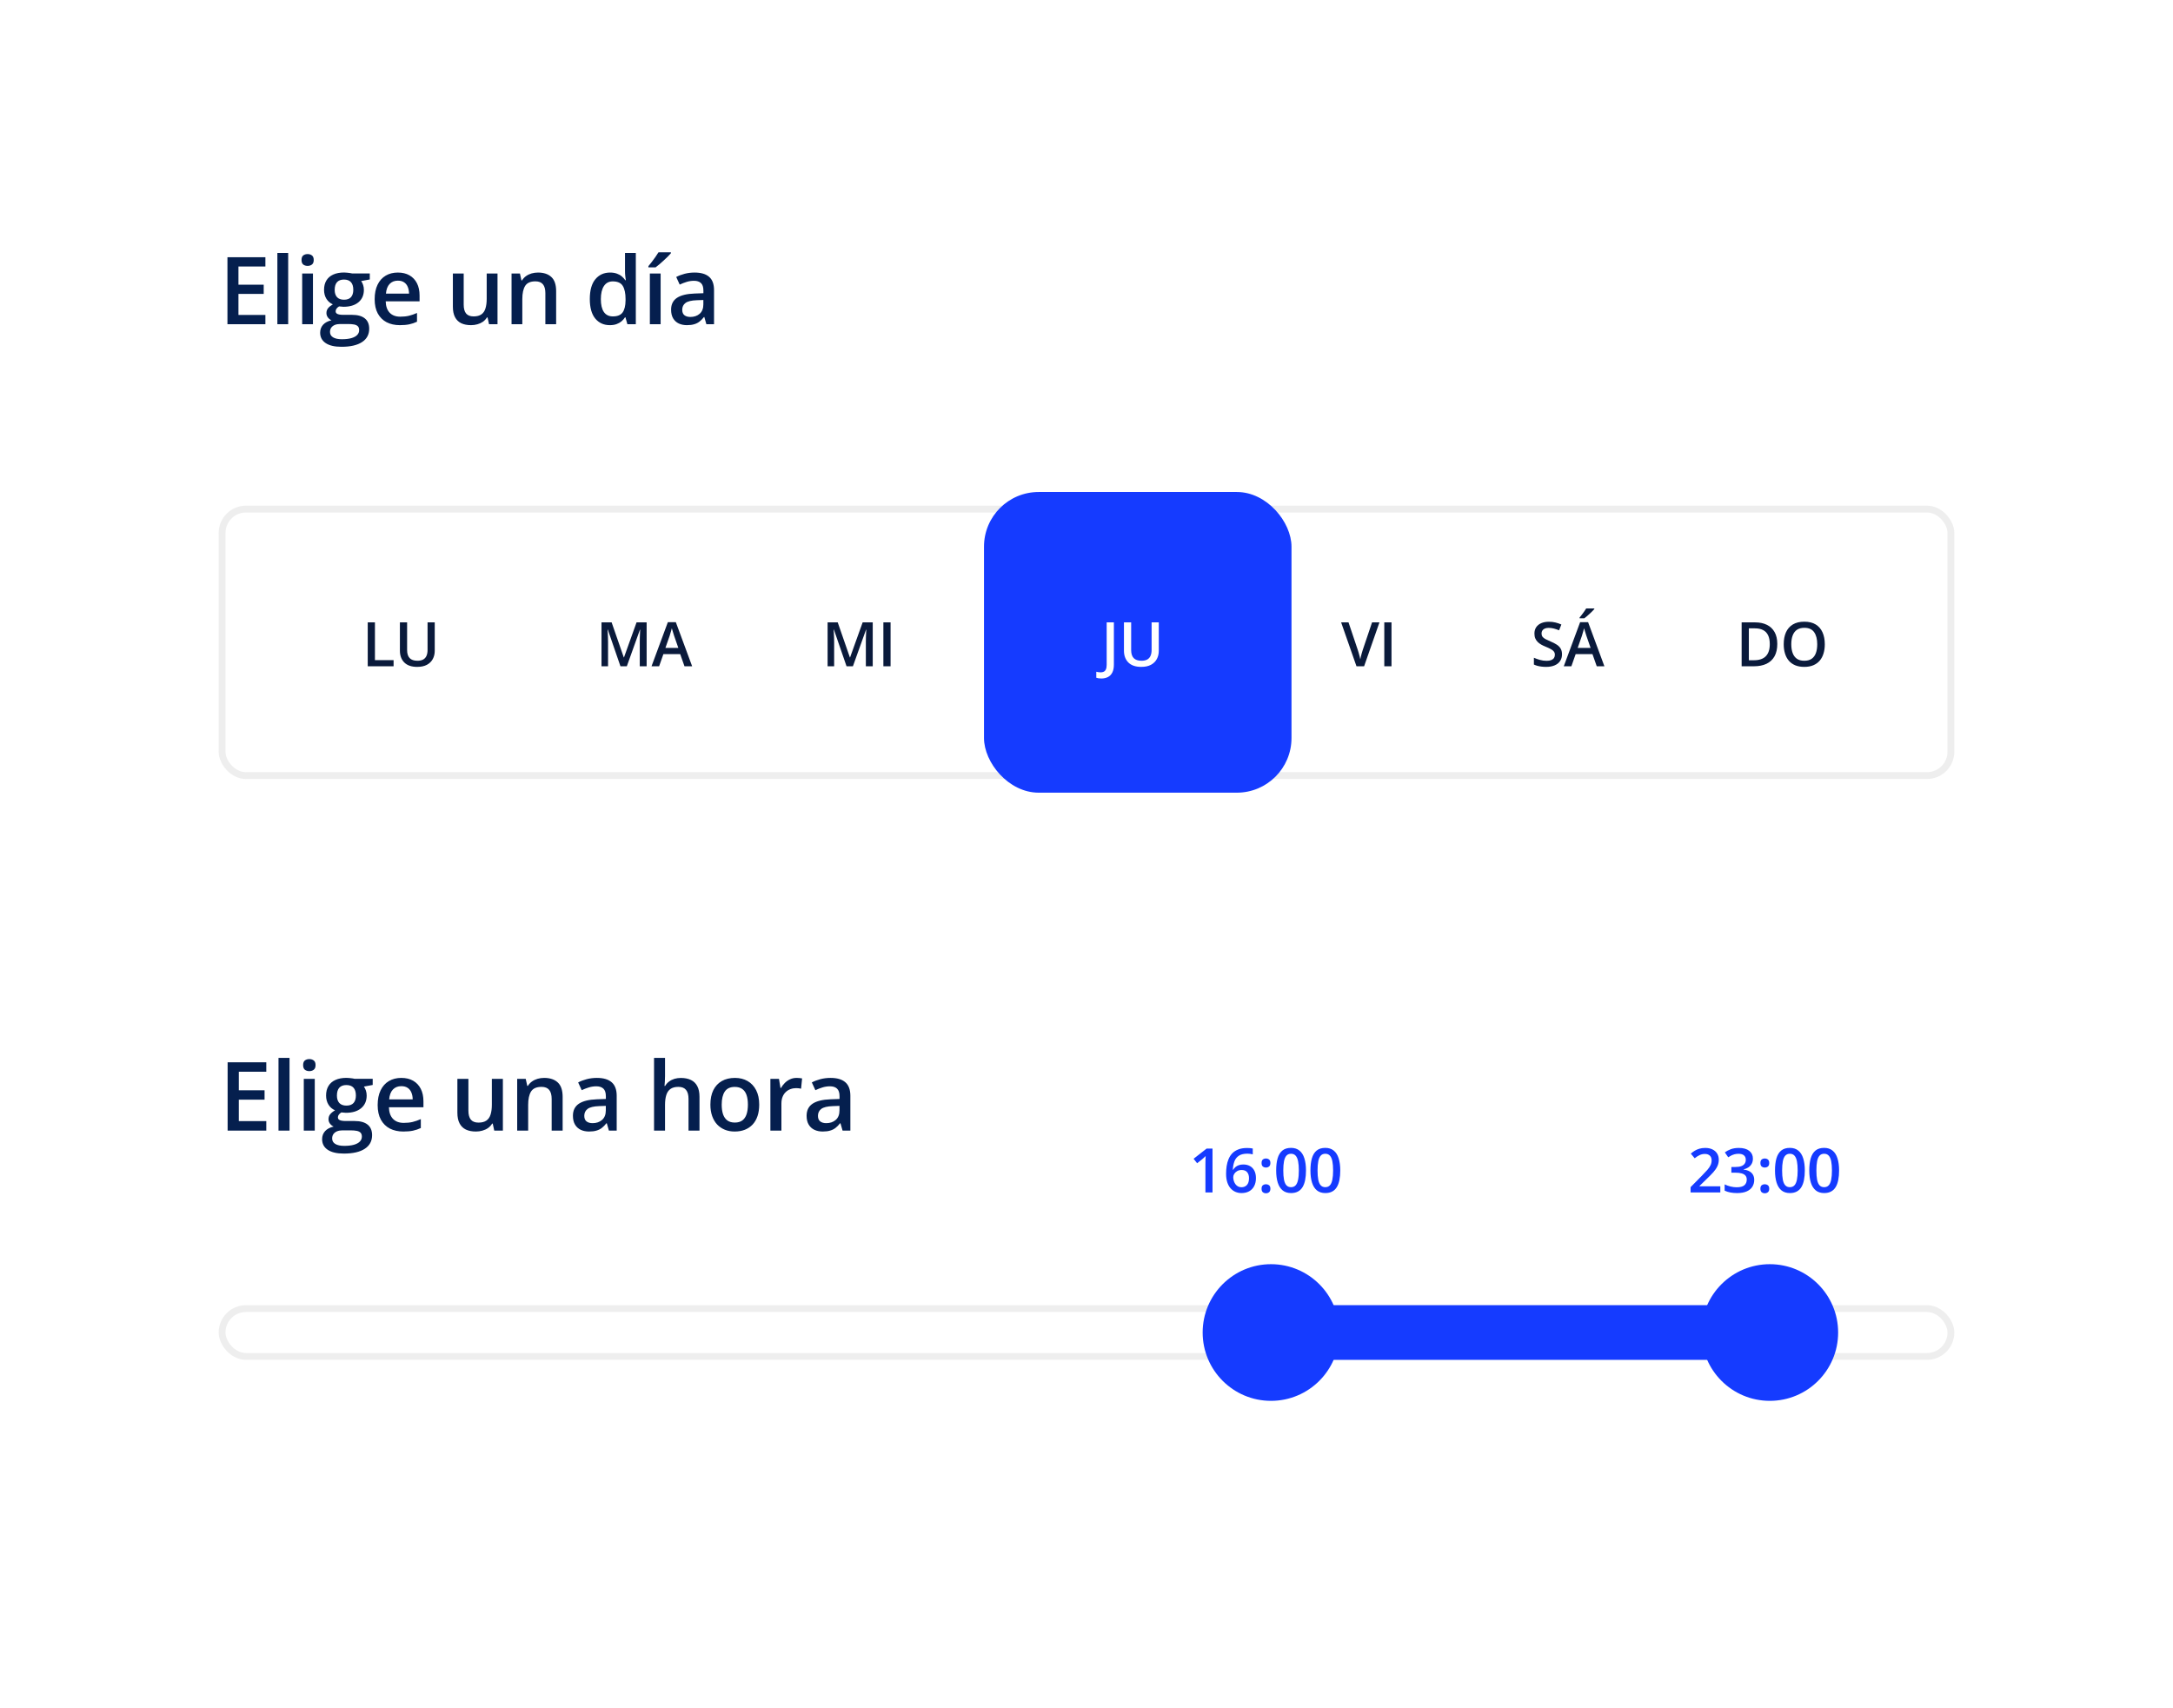 <?xml version="1.0" encoding="UTF-8"?> <svg xmlns="http://www.w3.org/2000/svg" width="327" height="257" viewBox="0 0 327 257" fill="none"><ellipse rx="68.28" ry="68.283" transform="matrix(0.687 -0.727 0.728 0.686 158.471 137.617)" fill="url(#paint0_linear_1479_5507)"></ellipse><rect width="327" height="256.047" rx="16.453" fill="white"></rect><rect width="327" height="256.047" rx="16.453" fill="white"></rect><path d="M39.938 48.792H34.227V38.709H39.938V40.102H35.883V42.84H39.683V44.226H35.883V47.392H39.938V48.792ZM43.367 48.792H41.74V38.061H43.367V48.792ZM47.094 41.157V48.792H45.473V41.157H47.094ZM46.294 38.233C46.542 38.233 46.756 38.3 46.935 38.433C47.119 38.567 47.211 38.796 47.211 39.123C47.211 39.445 47.119 39.675 46.935 39.812C46.756 39.946 46.542 40.013 46.294 40.013C46.036 40.013 45.818 39.946 45.638 39.812C45.464 39.675 45.376 39.445 45.376 39.123C45.376 38.796 45.464 38.567 45.638 38.433C45.818 38.3 46.036 38.233 46.294 38.233ZM51.385 52.185C50.351 52.185 49.558 51.999 49.006 51.627C48.454 51.254 48.178 50.732 48.178 50.061C48.178 49.592 48.325 49.194 48.62 48.868C48.914 48.546 49.335 48.323 49.882 48.199C49.675 48.107 49.496 47.964 49.344 47.771C49.197 47.574 49.123 47.355 49.123 47.116C49.123 46.831 49.204 46.587 49.364 46.385C49.526 46.183 49.767 45.987 50.089 45.799C49.689 45.629 49.367 45.353 49.123 44.971C48.884 44.585 48.764 44.132 48.764 43.613C48.764 43.061 48.882 42.592 49.116 42.206C49.351 41.815 49.693 41.518 50.144 41.316C50.594 41.109 51.139 41.006 51.778 41.006C51.916 41.006 52.066 41.015 52.227 41.033C52.392 41.047 52.544 41.065 52.682 41.088C52.824 41.107 52.932 41.127 53.006 41.151H55.647V42.054L54.351 42.295C54.475 42.47 54.574 42.67 54.647 42.895C54.721 43.116 54.758 43.357 54.758 43.62C54.758 44.41 54.484 45.033 53.937 45.489C53.395 45.939 52.645 46.164 51.689 46.164C51.459 46.155 51.236 46.137 51.02 46.109C50.854 46.21 50.728 46.323 50.64 46.447C50.553 46.567 50.509 46.702 50.509 46.854C50.509 46.978 50.553 47.079 50.64 47.157C50.728 47.231 50.856 47.286 51.027 47.323C51.201 47.36 51.413 47.378 51.661 47.378H52.978C53.815 47.378 54.454 47.555 54.896 47.909C55.337 48.263 55.558 48.783 55.558 49.468C55.558 50.337 55.199 51.006 54.482 51.475C53.765 51.948 52.732 52.185 51.385 52.185ZM51.447 51.047C52.013 51.047 52.489 50.992 52.875 50.882C53.261 50.771 53.553 50.613 53.751 50.406C53.949 50.203 54.047 49.962 54.047 49.682C54.047 49.433 53.985 49.243 53.861 49.109C53.737 48.976 53.551 48.884 53.303 48.833C53.054 48.783 52.746 48.758 52.378 48.758H51.178C50.88 48.758 50.615 48.803 50.385 48.895C50.155 48.992 49.976 49.13 49.847 49.309C49.723 49.489 49.661 49.705 49.661 49.958C49.661 50.307 49.815 50.576 50.123 50.764C50.436 50.953 50.877 51.047 51.447 51.047ZM51.765 45.102C52.238 45.102 52.59 44.974 52.82 44.716C53.05 44.454 53.165 44.086 53.165 43.613C53.165 43.098 53.045 42.711 52.806 42.454C52.572 42.197 52.222 42.068 51.758 42.068C51.303 42.068 50.955 42.199 50.716 42.461C50.482 42.723 50.364 43.111 50.364 43.626C50.364 44.091 50.482 44.454 50.716 44.716C50.955 44.974 51.305 45.102 51.765 45.102ZM59.87 41.013C60.55 41.013 61.134 41.153 61.622 41.433C62.109 41.714 62.484 42.111 62.746 42.626C63.008 43.141 63.139 43.757 63.139 44.475V45.344H58.042C58.061 46.084 58.258 46.654 58.636 47.054C59.017 47.454 59.55 47.654 60.236 47.654C60.723 47.654 61.16 47.608 61.546 47.516C61.937 47.42 62.339 47.279 62.753 47.095V48.413C62.371 48.592 61.983 48.723 61.587 48.806C61.192 48.889 60.718 48.93 60.167 48.93C59.417 48.93 58.757 48.785 58.187 48.495C57.622 48.201 57.178 47.764 56.856 47.185C56.539 46.606 56.38 45.886 56.38 45.026C56.38 44.171 56.525 43.445 56.815 42.847C57.105 42.249 57.511 41.794 58.036 41.481C58.56 41.169 59.171 41.013 59.87 41.013ZM59.87 42.233C59.36 42.233 58.946 42.399 58.629 42.73C58.316 43.061 58.132 43.546 58.077 44.185H61.553C61.548 43.803 61.484 43.465 61.36 43.171C61.24 42.877 61.056 42.647 60.808 42.482C60.564 42.316 60.252 42.233 59.87 42.233ZM74.867 41.157V48.792H73.591L73.371 47.764H73.281C73.12 48.026 72.915 48.245 72.667 48.42C72.419 48.59 72.143 48.716 71.84 48.799C71.536 48.886 71.217 48.93 70.881 48.93C70.306 48.93 69.814 48.833 69.405 48.64C69.001 48.443 68.69 48.139 68.474 47.73C68.258 47.321 68.15 46.792 68.15 46.144V41.157H69.778V45.84C69.778 46.433 69.897 46.877 70.136 47.171C70.38 47.465 70.757 47.613 71.267 47.613C71.759 47.613 72.15 47.511 72.44 47.309C72.729 47.107 72.934 46.808 73.053 46.413C73.178 46.017 73.24 45.532 73.24 44.958V41.157H74.867ZM80.959 41.013C81.819 41.013 82.488 41.236 82.966 41.681C83.449 42.123 83.69 42.833 83.69 43.813V48.792H82.069V44.116C82.069 43.523 81.947 43.079 81.704 42.785C81.46 42.486 81.083 42.337 80.573 42.337C79.832 42.337 79.317 42.564 79.028 43.02C78.743 43.475 78.6 44.135 78.6 44.999V48.792H76.98V41.157H78.242L78.469 42.192H78.559C78.724 41.925 78.929 41.707 79.173 41.537C79.421 41.362 79.697 41.231 80 41.144C80.308 41.056 80.628 41.013 80.959 41.013ZM91.77 48.93C90.859 48.93 90.128 48.599 89.577 47.937C89.03 47.27 88.756 46.288 88.756 44.992C88.756 43.682 89.034 42.691 89.591 42.02C90.151 41.348 90.889 41.013 91.804 41.013C92.191 41.013 92.528 41.065 92.818 41.171C93.108 41.272 93.356 41.41 93.563 41.585C93.775 41.76 93.954 41.955 94.101 42.171H94.177C94.154 42.029 94.126 41.824 94.094 41.557C94.066 41.286 94.053 41.036 94.053 40.806V38.061H95.68V48.792H94.411L94.122 47.751H94.053C93.915 47.971 93.74 48.171 93.528 48.351C93.322 48.525 93.073 48.666 92.784 48.771C92.499 48.877 92.161 48.93 91.77 48.93ZM92.225 47.613C92.919 47.613 93.409 47.413 93.694 47.013C93.979 46.613 94.126 46.013 94.135 45.213V44.999C94.135 44.144 93.998 43.489 93.722 43.033C93.446 42.574 92.942 42.344 92.211 42.344C91.627 42.344 91.181 42.58 90.873 43.054C90.57 43.523 90.418 44.178 90.418 45.02C90.418 45.861 90.57 46.505 90.873 46.951C91.181 47.392 91.632 47.613 92.225 47.613ZM99.413 48.792H97.793V41.157H99.413V48.792ZM100.958 37.971V38.109C100.848 38.242 100.698 38.403 100.51 38.592C100.321 38.776 100.117 38.971 99.896 39.178C99.675 39.38 99.457 39.576 99.241 39.764C99.025 39.948 98.829 40.105 98.655 40.233H97.572V40.054C97.724 39.879 97.891 39.67 98.075 39.426C98.264 39.183 98.448 38.932 98.627 38.675C98.811 38.417 98.965 38.183 99.089 37.971H100.958ZM104.519 41.013C105.484 41.013 106.213 41.226 106.705 41.654C107.202 42.081 107.45 42.748 107.45 43.654V48.792H106.298L105.988 47.709H105.933C105.716 47.985 105.493 48.213 105.264 48.392C105.034 48.571 104.767 48.705 104.464 48.792C104.165 48.884 103.799 48.93 103.367 48.93C102.912 48.93 102.505 48.847 102.146 48.682C101.788 48.511 101.505 48.254 101.298 47.909C101.091 47.564 100.988 47.128 100.988 46.599C100.988 45.813 101.28 45.222 101.864 44.826C102.452 44.431 103.339 44.213 104.526 44.171L105.85 44.123V43.723C105.85 43.194 105.726 42.817 105.477 42.592C105.234 42.367 104.889 42.254 104.443 42.254C104.061 42.254 103.691 42.309 103.332 42.419C102.974 42.53 102.624 42.666 102.284 42.826L101.76 41.681C102.132 41.484 102.555 41.323 103.029 41.199C103.507 41.075 104.004 41.013 104.519 41.013ZM105.843 45.144L104.857 45.178C104.047 45.206 103.48 45.344 103.153 45.592C102.827 45.84 102.664 46.181 102.664 46.613C102.664 46.99 102.776 47.266 103.001 47.44C103.227 47.61 103.523 47.695 103.891 47.695C104.452 47.695 104.916 47.537 105.284 47.22C105.657 46.898 105.843 46.426 105.843 45.806V45.144Z" fill="#051F4E"></path><path d="M40.073 170.133H34.253V159.856H40.073V161.276H35.94V164.066H39.813V165.479H35.94V168.706H40.073V170.133ZM43.569 170.133H41.91V159.195H43.569V170.133ZM47.367 162.351V170.133H45.715V162.351H47.367ZM46.551 159.371C46.804 159.371 47.022 159.439 47.205 159.575C47.392 159.711 47.486 159.945 47.486 160.278C47.486 160.606 47.392 160.84 47.205 160.981C47.022 161.116 46.804 161.184 46.551 161.184C46.289 161.184 46.066 161.116 45.883 160.981C45.706 160.84 45.616 160.606 45.616 160.278C45.616 159.945 45.706 159.711 45.883 159.575C46.066 159.439 46.289 159.371 46.551 159.371ZM51.741 173.591C50.687 173.591 49.878 173.401 49.316 173.022C48.754 172.642 48.472 172.11 48.472 171.426C48.472 170.948 48.622 170.543 48.922 170.21C49.222 169.882 49.651 169.655 50.209 169.528C49.998 169.435 49.815 169.289 49.66 169.092C49.51 168.891 49.435 168.668 49.435 168.425C49.435 168.134 49.517 167.886 49.681 167.68C49.845 167.473 50.091 167.274 50.419 167.082C50.012 166.909 49.684 166.627 49.435 166.239C49.192 165.845 49.07 165.383 49.07 164.854C49.07 164.291 49.189 163.813 49.428 163.42C49.667 163.021 50.017 162.719 50.476 162.513C50.935 162.302 51.49 162.197 52.142 162.197C52.282 162.197 52.435 162.206 52.599 162.225C52.767 162.239 52.922 162.258 53.062 162.281C53.208 162.3 53.318 162.321 53.393 162.344H56.085V163.265L54.764 163.511C54.89 163.689 54.991 163.893 55.066 164.123C55.141 164.348 55.178 164.594 55.178 164.861C55.178 165.667 54.9 166.302 54.342 166.766C53.789 167.225 53.025 167.455 52.05 167.455C51.816 167.445 51.589 167.426 51.368 167.398C51.2 167.501 51.071 167.616 50.982 167.743C50.893 167.865 50.848 168.003 50.848 168.158C50.848 168.284 50.893 168.387 50.982 168.467C51.071 168.542 51.202 168.598 51.376 168.636C51.554 168.673 51.769 168.692 52.022 168.692H53.365C54.218 168.692 54.869 168.872 55.319 169.233C55.769 169.594 55.994 170.123 55.994 170.822C55.994 171.707 55.628 172.389 54.897 172.867C54.166 173.35 53.114 173.591 51.741 173.591ZM51.804 172.431C52.381 172.431 52.866 172.375 53.259 172.263C53.653 172.15 53.951 171.989 54.152 171.778C54.354 171.571 54.454 171.325 54.454 171.04C54.454 170.787 54.391 170.592 54.265 170.456C54.138 170.32 53.948 170.227 53.695 170.175C53.442 170.123 53.128 170.098 52.753 170.098H51.53C51.225 170.098 50.956 170.145 50.722 170.238C50.487 170.337 50.305 170.477 50.173 170.66C50.047 170.843 49.984 171.063 49.984 171.321C49.984 171.677 50.141 171.951 50.455 172.143C50.773 172.335 51.223 172.431 51.804 172.431ZM52.128 166.372C52.61 166.372 52.969 166.241 53.203 165.978C53.437 165.711 53.555 165.336 53.555 164.854C53.555 164.329 53.433 163.935 53.189 163.673C52.95 163.41 52.594 163.279 52.121 163.279C51.657 163.279 51.303 163.413 51.059 163.68C50.82 163.947 50.701 164.343 50.701 164.868C50.701 165.341 50.82 165.711 51.059 165.978C51.303 166.241 51.659 166.372 52.128 166.372ZM60.389 162.204C61.083 162.204 61.678 162.347 62.175 162.632C62.671 162.918 63.053 163.324 63.32 163.849C63.587 164.373 63.721 165.001 63.721 165.732V166.618H58.526C58.545 167.373 58.747 167.954 59.131 168.361C59.52 168.769 60.063 168.973 60.762 168.973C61.258 168.973 61.704 168.926 62.097 168.832C62.496 168.734 62.906 168.591 63.327 168.404V169.746C62.938 169.929 62.542 170.063 62.139 170.147C61.736 170.231 61.254 170.273 60.691 170.273C59.928 170.273 59.255 170.126 58.674 169.831C58.098 169.531 57.645 169.085 57.317 168.495C56.994 167.904 56.832 167.171 56.832 166.295C56.832 165.423 56.98 164.683 57.275 164.073C57.57 163.464 57.985 163 58.519 162.682C59.054 162.363 59.677 162.204 60.389 162.204ZM60.389 163.448C59.869 163.448 59.447 163.617 59.124 163.954C58.805 164.291 58.618 164.786 58.562 165.437H62.104C62.1 165.048 62.034 164.704 61.907 164.404C61.786 164.104 61.598 163.87 61.345 163.701C61.097 163.532 60.778 163.448 60.389 163.448ZM75.675 162.351V170.133H74.375L74.15 169.085H74.058C73.894 169.353 73.686 169.575 73.433 169.753C73.18 169.927 72.898 170.055 72.589 170.14C72.28 170.229 71.954 170.273 71.612 170.273C71.026 170.273 70.525 170.175 70.108 169.978C69.695 169.777 69.379 169.467 69.159 169.05C68.939 168.633 68.828 168.094 68.828 167.434V162.351H70.487V167.124C70.487 167.729 70.609 168.181 70.853 168.481C71.101 168.781 71.486 168.931 72.006 168.931C72.507 168.931 72.905 168.828 73.201 168.621C73.496 168.415 73.704 168.111 73.826 167.708C73.953 167.305 74.016 166.81 74.016 166.224V162.351H75.675ZM81.884 162.204C82.76 162.204 83.442 162.431 83.93 162.885C84.422 163.335 84.668 164.059 84.668 165.058V170.133H83.016V165.367C83.016 164.762 82.891 164.31 82.643 164.01C82.395 163.706 82.01 163.553 81.49 163.553C80.736 163.553 80.211 163.785 79.916 164.249C79.625 164.713 79.48 165.386 79.48 166.267V170.133H77.828V162.351H79.114L79.346 163.406H79.438C79.606 163.134 79.815 162.911 80.063 162.738C80.316 162.56 80.598 162.426 80.907 162.337C81.221 162.248 81.546 162.204 81.884 162.204ZM89.815 162.204C90.799 162.204 91.542 162.422 92.043 162.857C92.549 163.293 92.803 163.973 92.803 164.896V170.133H91.629L91.312 169.029H91.256C91.036 169.31 90.809 169.542 90.574 169.725C90.34 169.908 90.068 170.044 89.759 170.133C89.454 170.227 89.082 170.273 88.641 170.273C88.177 170.273 87.763 170.189 87.397 170.02C87.031 169.847 86.743 169.585 86.532 169.233C86.322 168.882 86.216 168.436 86.216 167.897C86.216 167.096 86.514 166.494 87.109 166.091C87.709 165.688 88.613 165.465 89.822 165.423L91.172 165.374V164.966C91.172 164.427 91.045 164.043 90.792 163.813C90.544 163.584 90.192 163.469 89.738 163.469C89.349 163.469 88.972 163.525 88.606 163.638C88.24 163.75 87.884 163.888 87.538 164.052L87.003 162.885C87.383 162.684 87.814 162.52 88.297 162.393C88.784 162.267 89.29 162.204 89.815 162.204ZM91.165 166.414L90.159 166.449C89.335 166.478 88.756 166.618 88.423 166.871C88.091 167.124 87.924 167.471 87.924 167.912C87.924 168.296 88.039 168.577 88.269 168.755C88.498 168.928 88.8 169.015 89.175 169.015C89.747 169.015 90.22 168.853 90.595 168.53C90.975 168.202 91.165 167.722 91.165 167.089V166.414ZM100.075 159.195V161.944C100.075 162.229 100.066 162.508 100.047 162.78C100.033 163.052 100.016 163.263 99.998 163.413H100.089C100.253 163.141 100.455 162.918 100.694 162.745C100.933 162.567 101.2 162.433 101.495 162.344C101.795 162.255 102.113 162.211 102.451 162.211C103.046 162.211 103.552 162.311 103.969 162.513C104.386 162.71 104.705 163.017 104.925 163.434C105.15 163.851 105.263 164.392 105.263 165.058V170.133H103.611V165.367C103.611 164.762 103.487 164.31 103.238 164.01C102.99 163.706 102.606 163.553 102.085 163.553C101.584 163.553 101.186 163.659 100.89 163.87C100.6 164.076 100.391 164.383 100.265 164.79C100.138 165.193 100.075 165.686 100.075 166.267V170.133H98.423V159.195H100.075ZM114.248 166.224C114.248 166.871 114.164 167.445 113.995 167.947C113.826 168.448 113.58 168.872 113.257 169.219C112.934 169.561 112.545 169.824 112.09 170.006C111.636 170.184 111.122 170.273 110.551 170.273C110.016 170.273 109.527 170.184 109.082 170.006C108.636 169.824 108.25 169.561 107.922 169.219C107.598 168.872 107.348 168.448 107.17 167.947C106.991 167.445 106.902 166.871 106.902 166.224C106.902 165.367 107.05 164.641 107.345 164.045C107.645 163.446 108.072 162.989 108.625 162.675C109.178 162.361 109.836 162.204 110.6 162.204C111.317 162.204 111.95 162.361 112.498 162.675C113.046 162.989 113.475 163.446 113.784 164.045C114.094 164.645 114.248 165.372 114.248 166.224ZM108.604 166.224C108.604 166.792 108.672 167.277 108.807 167.68C108.948 168.083 109.164 168.392 109.454 168.607C109.745 168.818 110.12 168.924 110.579 168.924C111.038 168.924 111.413 168.818 111.704 168.607C111.994 168.392 112.207 168.083 112.343 167.68C112.479 167.277 112.547 166.792 112.547 166.224C112.547 165.657 112.479 165.177 112.343 164.783C112.207 164.385 111.994 164.083 111.704 163.877C111.413 163.666 111.036 163.56 110.572 163.56C109.888 163.56 109.389 163.79 109.075 164.249C108.761 164.708 108.604 165.367 108.604 166.224ZM119.874 162.204C120.005 162.204 120.148 162.211 120.302 162.225C120.457 162.239 120.591 162.258 120.703 162.281L120.548 163.827C120.45 163.799 120.328 163.778 120.183 163.764C120.042 163.75 119.916 163.743 119.803 163.743C119.508 163.743 119.227 163.792 118.96 163.891C118.693 163.984 118.456 164.13 118.25 164.327C118.044 164.519 117.882 164.76 117.765 165.051C117.648 165.341 117.589 165.679 117.589 166.063V170.133H115.93V162.351H117.224L117.449 163.722H117.526C117.68 163.446 117.873 163.192 118.102 162.963C118.332 162.733 118.594 162.55 118.89 162.415C119.189 162.274 119.518 162.204 119.874 162.204ZM124.979 162.204C125.963 162.204 126.706 162.422 127.207 162.857C127.713 163.293 127.966 163.973 127.966 164.896V170.133H126.793L126.476 169.029H126.42C126.2 169.31 125.972 169.542 125.738 169.725C125.504 169.908 125.232 170.044 124.923 170.133C124.618 170.227 124.246 170.273 123.805 170.273C123.341 170.273 122.926 170.189 122.561 170.02C122.195 169.847 121.907 169.585 121.696 169.233C121.485 168.882 121.38 168.436 121.38 167.897C121.38 167.096 121.678 166.494 122.273 166.091C122.873 165.688 123.777 165.465 124.986 165.423L126.336 165.374V164.966C126.336 164.427 126.209 164.043 125.956 163.813C125.708 163.584 125.356 163.469 124.902 163.469C124.513 163.469 124.135 163.525 123.77 163.638C123.404 163.75 123.048 163.888 122.701 164.052L122.167 162.885C122.547 162.684 122.978 162.52 123.461 162.393C123.948 162.267 124.454 162.204 124.979 162.204ZM126.329 166.414L125.323 166.449C124.499 166.478 123.92 166.618 123.587 166.871C123.254 167.124 123.088 167.471 123.088 167.912C123.088 168.296 123.203 168.577 123.433 168.755C123.662 168.928 123.964 169.015 124.339 169.015C124.911 169.015 125.384 168.853 125.759 168.53C126.139 168.202 126.329 167.722 126.329 167.089V166.414Z" fill="#051F4E"></path><path d="M55.338 100.263V93.656H56.422V99.341H59.228V100.263H55.338ZM65.421 93.656V97.931C65.421 98.392 65.323 98.805 65.127 99.169C64.934 99.534 64.642 99.823 64.25 100.037C63.858 100.248 63.366 100.353 62.772 100.353C61.926 100.353 61.281 100.132 60.838 99.689C60.398 99.243 60.179 98.651 60.179 97.913V93.656H61.263V97.818C61.263 98.369 61.393 98.776 61.652 99.038C61.911 99.3 62.298 99.431 62.813 99.431C63.169 99.431 63.458 99.37 63.681 99.246C63.907 99.119 64.072 98.936 64.178 98.695C64.286 98.451 64.341 98.157 64.341 97.813V93.656H65.421Z" fill="#0A1A3B"></path><path d="M93.368 100.263L91.466 94.745H91.425C91.434 94.869 91.445 95.037 91.457 95.251C91.469 95.465 91.479 95.694 91.488 95.938C91.497 96.182 91.502 96.416 91.502 96.638V100.263H90.517V93.656H92.04L93.87 98.93H93.897L95.79 93.656H97.309V100.263H96.274V96.584C96.274 96.382 96.277 96.164 96.283 95.929C96.292 95.694 96.301 95.471 96.31 95.26C96.322 95.049 96.331 94.881 96.337 94.754H96.301L94.326 100.263H93.368ZM103.004 100.263L102.357 98.428H99.831L99.185 100.263H98.042L100.5 93.629H101.702L104.156 100.263H103.004ZM102.077 97.497L101.449 95.69C101.425 95.611 101.39 95.501 101.345 95.36C101.3 95.215 101.255 95.069 101.21 94.921C101.164 94.771 101.127 94.644 101.097 94.542C101.067 94.665 101.029 94.804 100.984 94.957C100.942 95.108 100.899 95.25 100.857 95.382C100.818 95.515 100.788 95.617 100.767 95.69L100.134 97.497H102.077Z" fill="#0A1A3B"></path><path d="M127.391 100.263L125.489 94.745H125.448C125.457 94.869 125.468 95.037 125.48 95.251C125.492 95.465 125.503 95.694 125.512 95.938C125.521 96.182 125.525 96.416 125.525 96.638V100.263H124.54V93.656H126.063L127.893 98.93H127.92L129.814 93.656H131.332V100.263H130.297V96.584C130.297 96.382 130.3 96.164 130.306 95.929C130.315 95.694 130.324 95.471 130.333 95.26C130.345 95.049 130.354 94.881 130.36 94.754H130.324L128.349 100.263H127.391ZM132.933 100.263V93.656H134.017V100.263H132.933Z" fill="#0A1A3B"></path><path d="M207.584 93.656L205.275 100.263H204.127L201.818 93.656H202.929L204.321 97.795C204.363 97.916 204.409 98.062 204.457 98.234C204.508 98.405 204.555 98.579 204.597 98.753C204.642 98.928 204.677 99.083 204.701 99.219C204.725 99.083 204.758 98.928 204.8 98.753C204.845 98.579 204.892 98.405 204.94 98.234C204.989 98.062 205.034 97.914 205.076 97.791L206.472 93.656H207.584ZM208.313 100.263V93.656H209.397V100.263H208.313Z" fill="#0A1A3B"></path><path d="M235.054 98.464C235.054 98.856 234.958 99.193 234.765 99.476C234.575 99.76 234.301 99.977 233.943 100.127C233.587 100.278 233.162 100.353 232.668 100.353C232.427 100.353 232.197 100.34 231.977 100.312C231.757 100.285 231.549 100.246 231.353 100.195C231.161 100.141 230.984 100.076 230.825 100.001V98.979C231.093 99.097 231.393 99.204 231.724 99.3C232.055 99.394 232.393 99.44 232.736 99.44C233.016 99.44 233.248 99.404 233.432 99.332C233.619 99.257 233.757 99.151 233.848 99.016C233.938 98.877 233.983 98.716 233.983 98.532C233.983 98.336 233.931 98.17 233.825 98.035C233.72 97.899 233.56 97.776 233.346 97.664C233.135 97.55 232.87 97.428 232.551 97.298C232.334 97.211 232.126 97.112 231.927 97C231.731 96.889 231.557 96.757 231.403 96.607C231.249 96.456 231.127 96.278 231.037 96.074C230.95 95.866 230.906 95.622 230.906 95.342C230.906 94.968 230.995 94.649 231.173 94.384C231.353 94.118 231.606 93.915 231.932 93.773C232.26 93.632 232.643 93.561 233.08 93.561C233.426 93.561 233.751 93.597 234.056 93.67C234.363 93.742 234.664 93.844 234.959 93.977L234.616 94.849C234.345 94.738 234.081 94.649 233.825 94.582C233.572 94.516 233.313 94.483 233.048 94.483C232.819 94.483 232.625 94.518 232.465 94.587C232.305 94.656 232.183 94.754 232.099 94.881C232.018 95.004 231.977 95.152 231.977 95.323C231.977 95.516 232.024 95.679 232.117 95.812C232.213 95.941 232.361 96.06 232.56 96.169C232.762 96.277 233.021 96.397 233.337 96.53C233.702 96.681 234.01 96.839 234.264 97.005C234.52 97.17 234.715 97.369 234.851 97.601C234.987 97.83 235.054 98.118 235.054 98.464ZM240.284 100.263L239.638 98.428H237.112L236.466 100.263H235.322L237.781 93.629H238.983L241.436 100.263H240.284ZM239.358 97.497L238.73 95.69C238.705 95.611 238.671 95.501 238.626 95.36C238.58 95.215 238.535 95.069 238.49 94.921C238.445 94.771 238.407 94.644 238.377 94.542C238.347 94.665 238.309 94.804 238.264 94.957C238.222 95.108 238.18 95.25 238.138 95.382C238.098 95.515 238.068 95.617 238.047 95.69L237.415 97.497H239.358ZM239.918 91.564V91.654C239.846 91.742 239.748 91.847 239.624 91.971C239.501 92.091 239.367 92.219 239.222 92.355C239.077 92.487 238.934 92.615 238.793 92.739C238.651 92.859 238.523 92.962 238.409 93.046H237.699V92.928C237.799 92.814 237.909 92.677 238.029 92.517C238.153 92.358 238.273 92.193 238.391 92.025C238.511 91.856 238.612 91.702 238.693 91.564H239.918Z" fill="#0A1A3B"></path><path d="M267.452 96.896C267.452 97.64 267.313 98.262 267.036 98.762C266.759 99.26 266.356 99.635 265.829 99.888C265.302 100.138 264.666 100.263 263.922 100.263H262.088V93.656H264.121C264.805 93.656 265.395 93.78 265.893 94.027C266.39 94.271 266.774 94.634 267.045 95.116C267.316 95.595 267.452 96.188 267.452 96.896ZM266.322 96.928C266.322 96.385 266.236 95.94 266.064 95.59C265.896 95.241 265.646 94.982 265.314 94.813C264.986 94.641 264.581 94.555 264.099 94.555H263.172V99.354H263.94C264.739 99.354 265.335 99.151 265.73 98.744C266.125 98.338 266.322 97.732 266.322 96.928ZM274.602 96.95C274.602 97.46 274.537 97.923 274.407 98.342C274.281 98.758 274.09 99.116 273.834 99.418C273.577 99.716 273.257 99.946 272.871 100.109C272.485 100.272 272.033 100.353 271.515 100.353C270.988 100.353 270.53 100.272 270.142 100.109C269.756 99.946 269.435 99.714 269.179 99.413C268.926 99.112 268.736 98.752 268.61 98.333C268.483 97.914 268.42 97.45 268.42 96.941C268.42 96.26 268.531 95.667 268.754 95.161C268.98 94.652 269.322 94.257 269.78 93.977C270.241 93.694 270.822 93.552 271.524 93.552C272.211 93.552 272.782 93.692 273.237 93.972C273.692 94.253 274.032 94.647 274.258 95.156C274.487 95.662 274.602 96.26 274.602 96.95ZM269.559 96.95C269.559 97.46 269.628 97.901 269.767 98.274C269.905 98.645 270.117 98.931 270.404 99.133C270.693 99.332 271.063 99.431 271.515 99.431C271.97 99.431 272.341 99.332 272.627 99.133C272.913 98.931 273.124 98.645 273.26 98.274C273.395 97.901 273.463 97.46 273.463 96.95C273.463 96.176 273.308 95.571 272.998 95.134C272.69 94.694 272.199 94.474 271.524 94.474C271.072 94.474 270.7 94.573 270.408 94.772C270.119 94.971 269.905 95.256 269.767 95.626C269.628 95.994 269.559 96.435 269.559 96.95Z" fill="#0A1A3B"></path><rect x="33.419" y="76.608" width="260.16" height="40.104" rx="3.599" stroke="#C4C4C4" stroke-opacity="0.3" stroke-width="1.028"></rect><g filter="url(#filter0_b_1479_5507)"><rect x="148.075" y="74.037" width="46.274" height="45.245" rx="8.226" fill="#153BFF"></rect></g><path d="M165.732 102.102C165.566 102.102 165.421 102.091 165.298 102.07C165.171 102.052 165.063 102.027 164.973 101.993V101.085C165.069 101.109 165.173 101.13 165.284 101.148C165.396 101.166 165.515 101.176 165.641 101.176C165.807 101.176 165.958 101.144 166.093 101.081C166.229 101.017 166.336 100.903 166.414 100.737C166.495 100.571 166.536 100.338 166.536 100.037V93.656H167.621V100.001C167.621 100.492 167.542 100.891 167.386 101.198C167.229 101.508 167.009 101.736 166.726 101.88C166.443 102.028 166.111 102.102 165.732 102.102ZM174.378 93.656V97.931C174.378 98.392 174.28 98.805 174.084 99.169C173.891 99.534 173.599 99.823 173.207 100.037C172.816 100.248 172.323 100.353 171.73 100.353C170.883 100.353 170.238 100.132 169.796 99.689C169.356 99.243 169.136 98.651 169.136 97.913V93.656H170.22V97.818C170.22 98.369 170.35 98.776 170.609 99.038C170.868 99.3 171.255 99.431 171.77 99.431C172.126 99.431 172.415 99.37 172.638 99.246C172.864 99.119 173.03 98.936 173.135 98.695C173.243 98.451 173.298 98.157 173.298 97.813V93.656H174.378Z" fill="white"></path><path d="M182.463 179.443H181.396V175.191C181.396 175.049 181.398 174.908 181.401 174.766C181.404 174.625 181.407 174.486 181.41 174.351C181.416 174.215 181.423 174.085 181.432 173.962C181.369 174.031 181.291 174.107 181.197 174.188C181.107 174.269 181.011 174.354 180.908 174.441L180.149 175.046L179.616 174.373L181.577 172.837H182.463V179.443ZM184.506 176.628C184.506 176.239 184.534 175.857 184.588 175.48C184.645 175.104 184.741 174.751 184.877 174.423C185.013 174.094 185.199 173.805 185.437 173.555C185.678 173.305 185.981 173.109 186.346 172.968C186.71 172.823 187.148 172.751 187.661 172.751C187.793 172.751 187.942 172.757 188.108 172.769C188.274 172.781 188.411 172.801 188.519 172.828V173.709C188.402 173.676 188.272 173.65 188.131 173.632C187.992 173.614 187.853 173.605 187.715 173.605C187.161 173.605 186.728 173.71 186.418 173.921C186.108 174.129 185.886 174.415 185.754 174.78C185.621 175.141 185.544 175.556 185.523 176.023H185.577C185.668 175.872 185.781 175.738 185.916 175.62C186.052 175.503 186.218 175.409 186.413 175.34C186.609 175.268 186.837 175.232 187.096 175.232C187.481 175.232 187.817 175.313 188.103 175.476C188.39 175.635 188.61 175.867 188.763 176.172C188.92 176.476 188.998 176.845 188.998 177.279C188.998 177.746 188.909 178.148 188.732 178.485C188.557 178.823 188.307 179.082 187.981 179.263C187.659 179.443 187.275 179.534 186.829 179.534C186.501 179.534 186.195 179.473 185.912 179.353C185.632 179.232 185.386 179.052 185.175 178.811C184.964 178.57 184.8 178.268 184.683 177.907C184.565 177.542 184.506 177.116 184.506 176.628ZM186.811 178.657C187.155 178.657 187.43 178.546 187.638 178.323C187.849 178.097 187.954 177.752 187.954 177.288C187.954 176.911 187.861 176.613 187.674 176.393C187.49 176.173 187.213 176.063 186.843 176.063C186.59 176.063 186.368 176.117 186.178 176.226C185.989 176.334 185.841 176.471 185.736 176.637C185.633 176.803 185.582 176.972 185.582 177.143C185.582 177.318 185.608 177.494 185.659 177.672C185.71 177.85 185.787 178.014 185.889 178.165C185.992 178.312 186.12 178.431 186.273 178.522C186.427 178.612 186.606 178.657 186.811 178.657ZM189.845 178.883C189.845 178.636 189.908 178.463 190.034 178.363C190.164 178.261 190.321 178.21 190.504 178.21C190.688 178.21 190.845 178.261 190.974 178.363C191.107 178.463 191.173 178.636 191.173 178.883C191.173 179.124 191.107 179.299 190.974 179.407C190.845 179.513 190.688 179.565 190.504 179.565C190.321 179.565 190.164 179.513 190.034 179.407C189.908 179.299 189.845 179.124 189.845 178.883ZM189.845 175.015C189.845 174.765 189.908 174.589 190.034 174.486C190.164 174.384 190.321 174.332 190.504 174.332C190.688 174.332 190.845 174.384 190.974 174.486C191.107 174.589 191.173 174.765 191.173 175.015C191.173 175.253 191.107 175.426 190.974 175.535C190.845 175.64 190.688 175.693 190.504 175.693C190.321 175.693 190.164 175.64 190.034 175.535C189.908 175.426 189.845 175.253 189.845 175.015ZM196.529 176.136C196.529 176.669 196.487 177.146 196.403 177.568C196.321 177.987 196.192 178.342 196.014 178.634C195.836 178.927 195.604 179.15 195.318 179.303C195.032 179.457 194.686 179.534 194.279 179.534C193.77 179.534 193.349 179.4 193.018 179.132C192.687 178.86 192.441 178.472 192.281 177.966C192.122 177.457 192.042 176.846 192.042 176.136C192.042 175.425 192.114 174.816 192.259 174.31C192.406 173.801 192.644 173.411 192.973 173.139C193.301 172.868 193.737 172.733 194.279 172.733C194.791 172.733 195.213 172.868 195.544 173.139C195.879 173.408 196.126 173.796 196.285 174.305C196.448 174.811 196.529 175.422 196.529 176.136ZM193.113 176.136C193.113 176.693 193.149 177.158 193.221 177.532C193.297 177.905 193.42 178.186 193.592 178.372C193.764 178.556 193.993 178.648 194.279 178.648C194.565 178.648 194.794 178.556 194.966 178.372C195.137 178.189 195.261 177.91 195.336 177.536C195.415 177.163 195.454 176.696 195.454 176.136C195.454 175.581 195.416 175.117 195.341 174.744C195.265 174.37 195.142 174.09 194.97 173.903C194.799 173.713 194.568 173.618 194.279 173.618C193.99 173.618 193.759 173.713 193.587 173.903C193.419 174.09 193.297 174.37 193.221 174.744C193.149 175.117 193.113 175.581 193.113 176.136ZM201.687 176.136C201.687 176.669 201.644 177.146 201.56 177.568C201.479 177.987 201.349 178.342 201.171 178.634C200.994 178.927 200.762 179.15 200.476 179.303C200.189 179.457 199.843 179.534 199.436 179.534C198.927 179.534 198.507 179.4 198.175 179.132C197.844 178.86 197.598 178.472 197.439 177.966C197.279 177.457 197.199 176.846 197.199 176.136C197.199 175.425 197.272 174.816 197.416 174.31C197.564 173.801 197.802 173.411 198.13 173.139C198.459 172.868 198.894 172.733 199.436 172.733C199.948 172.733 200.37 172.868 200.701 173.139C201.036 173.408 201.283 173.796 201.443 174.305C201.605 174.811 201.687 175.422 201.687 176.136ZM198.27 176.136C198.27 176.693 198.306 177.158 198.379 177.532C198.454 177.905 198.578 178.186 198.749 178.372C198.921 178.556 199.15 178.648 199.436 178.648C199.722 178.648 199.951 178.556 200.123 178.372C200.295 178.189 200.418 177.91 200.494 177.536C200.572 177.163 200.611 176.696 200.611 176.136C200.611 175.581 200.573 175.117 200.498 174.744C200.423 174.37 200.299 174.09 200.128 173.903C199.956 173.713 199.725 173.618 199.436 173.618C199.147 173.618 198.916 173.713 198.745 173.903C198.576 174.09 198.454 174.37 198.379 174.744C198.306 175.117 198.27 175.581 198.27 176.136Z" fill="#153BFF"></path><path d="M258.879 179.443H254.405V178.644L256.118 176.908C256.45 176.571 256.722 176.28 256.936 176.036C257.15 175.789 257.308 175.556 257.411 175.336C257.516 175.116 257.569 174.876 257.569 174.617C257.569 174.298 257.477 174.057 257.293 173.894C257.109 173.728 256.867 173.646 256.566 173.646C256.279 173.646 256.014 173.703 255.77 173.817C255.529 173.929 255.279 174.088 255.02 174.296L254.437 173.596C254.621 173.439 254.817 173.296 255.025 173.167C255.235 173.037 255.47 172.935 255.73 172.859C255.989 172.781 256.284 172.742 256.615 172.742C257.034 172.742 257.395 172.817 257.7 172.968C258.004 173.115 258.238 173.322 258.4 173.587C258.566 173.852 258.649 174.161 258.649 174.513C258.649 174.869 258.578 175.197 258.436 175.498C258.295 175.8 258.093 176.098 257.831 176.393C257.569 176.685 257.257 177.003 256.895 177.347L255.752 178.463V178.512H258.879V179.443ZM263.783 174.346C263.783 174.644 263.723 174.903 263.603 175.123C263.482 175.343 263.317 175.524 263.106 175.666C262.898 175.804 262.657 175.904 262.383 175.964V175.995C262.91 176.062 263.307 176.227 263.576 176.493C263.847 176.758 263.982 177.109 263.982 177.545C263.982 177.928 263.89 178.27 263.707 178.571C263.523 178.869 263.241 179.104 262.862 179.276C262.482 179.448 261.994 179.534 261.397 179.534C261.039 179.534 260.706 179.505 260.399 179.448C260.095 179.391 259.805 179.299 259.531 179.172V178.228C259.811 178.366 260.11 178.473 260.426 178.549C260.742 178.624 261.042 178.662 261.325 178.662C261.877 178.662 262.27 178.559 262.505 178.354C262.74 178.146 262.857 177.86 262.857 177.496C262.857 177.261 262.795 177.068 262.672 176.917C262.551 176.767 262.363 176.654 262.107 176.578C261.854 176.503 261.527 176.465 261.126 176.465H260.543V175.611H261.131C261.513 175.611 261.821 175.566 262.053 175.476C262.285 175.382 262.452 175.254 262.554 175.092C262.66 174.929 262.712 174.739 262.712 174.522C262.712 174.239 262.621 174.019 262.437 173.863C262.253 173.703 261.98 173.623 261.619 173.623C261.396 173.623 261.193 173.649 261.009 173.7C260.828 173.751 260.661 173.816 260.507 173.894C260.354 173.972 260.208 174.057 260.069 174.147L259.558 173.411C259.808 173.224 260.107 173.066 260.453 172.936C260.799 172.807 261.203 172.742 261.664 172.742C262.342 172.742 262.865 172.888 263.232 173.18C263.6 173.469 263.783 173.858 263.783 174.346ZM264.91 178.883C264.91 178.636 264.973 178.463 265.1 178.363C265.229 178.261 265.386 178.21 265.57 178.21C265.753 178.21 265.91 178.261 266.04 178.363C266.172 178.463 266.239 178.636 266.239 178.883C266.239 179.124 266.172 179.299 266.04 179.407C265.91 179.513 265.753 179.565 265.57 179.565C265.386 179.565 265.229 179.513 265.1 179.407C264.973 179.299 264.91 179.124 264.91 178.883ZM264.91 175.015C264.91 174.765 264.973 174.589 265.1 174.486C265.229 174.384 265.386 174.332 265.57 174.332C265.753 174.332 265.91 174.384 266.04 174.486C266.172 174.589 266.239 174.765 266.239 175.015C266.239 175.253 266.172 175.426 266.04 175.535C265.91 175.64 265.753 175.693 265.57 175.693C265.386 175.693 265.229 175.64 265.1 175.535C264.973 175.426 264.91 175.253 264.91 175.015ZM271.595 176.136C271.595 176.669 271.552 177.146 271.468 177.568C271.387 177.987 271.257 178.342 271.08 178.634C270.902 178.927 270.67 179.15 270.384 179.303C270.097 179.457 269.751 179.534 269.344 179.534C268.835 179.534 268.415 179.4 268.083 179.132C267.752 178.86 267.507 178.472 267.347 177.966C267.187 177.457 267.107 176.846 267.107 176.136C267.107 175.425 267.18 174.816 267.324 174.31C267.472 173.801 267.71 173.411 268.038 173.139C268.367 172.868 268.802 172.733 269.344 172.733C269.856 172.733 270.278 172.868 270.61 173.139C270.944 173.408 271.191 173.796 271.351 174.305C271.513 174.811 271.595 175.422 271.595 176.136ZM268.178 176.136C268.178 176.693 268.215 177.158 268.287 177.532C268.362 177.905 268.486 178.186 268.657 178.372C268.829 178.556 269.058 178.648 269.344 178.648C269.63 178.648 269.859 178.556 270.031 178.372C270.203 178.189 270.326 177.91 270.402 177.536C270.48 177.163 270.519 176.696 270.519 176.136C270.519 175.581 270.482 175.117 270.406 174.744C270.331 174.37 270.207 174.09 270.036 173.903C269.864 173.713 269.633 173.618 269.344 173.618C269.055 173.618 268.825 173.713 268.653 173.903C268.484 174.09 268.362 174.37 268.287 174.744C268.215 175.117 268.178 175.581 268.178 176.136ZM276.752 176.136C276.752 176.669 276.71 177.146 276.625 177.568C276.544 177.987 276.415 178.342 276.237 178.634C276.059 178.927 275.827 179.15 275.541 179.303C275.255 179.457 274.908 179.534 274.502 179.534C273.992 179.534 273.572 179.4 273.241 179.132C272.909 178.86 272.664 178.472 272.504 177.966C272.345 177.457 272.265 176.846 272.265 176.136C272.265 175.425 272.337 174.816 272.482 174.31C272.629 173.801 272.867 173.411 273.196 173.139C273.524 172.868 273.959 172.733 274.502 172.733C275.014 172.733 275.436 172.868 275.767 173.139C276.101 173.408 276.348 173.796 276.508 174.305C276.671 174.811 276.752 175.422 276.752 176.136ZM273.336 176.136C273.336 176.693 273.372 177.158 273.444 177.532C273.519 177.905 273.643 178.186 273.815 178.372C273.986 178.556 274.215 178.648 274.502 178.648C274.788 178.648 275.017 178.556 275.188 178.372C275.36 178.189 275.484 177.91 275.559 177.536C275.637 177.163 275.677 176.696 275.677 176.136C275.677 175.581 275.639 175.117 275.564 174.744C275.488 174.37 275.365 174.09 275.193 173.903C275.021 173.713 274.791 173.618 274.502 173.618C274.212 173.618 273.982 173.713 273.81 173.903C273.641 174.09 273.519 174.37 273.444 174.744C273.372 175.117 273.336 175.581 273.336 176.136Z" fill="#153BFF"></path><rect x="33.419" y="196.919" width="260.16" height="7.198" rx="3.599" stroke="#C4C4C4" stroke-opacity="0.3" stroke-width="1.028"></rect><rect x="199.49" y="196.405" width="59.642" height="8.226" fill="#153BFF"></rect><g filter="url(#filter1_b_1479_5507)"><circle cx="191.263" cy="200.519" r="10.283" fill="#153BFF"></circle></g><g filter="url(#filter2_b_1479_5507)"><circle cx="266.326" cy="200.519" r="10.283" fill="#153BFF"></circle></g><defs><filter id="filter0_b_1479_5507" x="116.197" y="42.16" width="110.028" height="109" filterUnits="userSpaceOnUse" color-interpolation-filters="sRGB"><feFlood flood-opacity="0" result="BackgroundImageFix"></feFlood><feGaussianBlur in="BackgroundImage" stdDeviation="15.939"></feGaussianBlur><feComposite in2="SourceAlpha" operator="in" result="effect1_backgroundBlur_1479_5507"></feComposite><feBlend mode="normal" in="SourceGraphic" in2="effect1_backgroundBlur_1479_5507" result="shape"></feBlend></filter><filter id="filter1_b_1479_5507" x="149.103" y="158.359" width="84.321" height="84.321" filterUnits="userSpaceOnUse" color-interpolation-filters="sRGB"><feFlood flood-opacity="0" result="BackgroundImageFix"></feFlood><feGaussianBlur in="BackgroundImage" stdDeviation="15.939"></feGaussianBlur><feComposite in2="SourceAlpha" operator="in" result="effect1_backgroundBlur_1479_5507"></feComposite><feBlend mode="normal" in="SourceGraphic" in2="effect1_backgroundBlur_1479_5507" result="shape"></feBlend></filter><filter id="filter2_b_1479_5507" x="224.166" y="158.359" width="84.321" height="84.321" filterUnits="userSpaceOnUse" color-interpolation-filters="sRGB"><feFlood flood-opacity="0" result="BackgroundImageFix"></feFlood><feGaussianBlur in="BackgroundImage" stdDeviation="15.939"></feGaussianBlur><feComposite in2="SourceAlpha" operator="in" result="effect1_backgroundBlur_1479_5507"></feComposite><feBlend mode="normal" in="SourceGraphic" in2="effect1_backgroundBlur_1479_5507" result="shape"></feBlend></filter><linearGradient id="paint0_linear_1479_5507" x1="0" y1="0" x2="144.091" y2="8.473" gradientUnits="userSpaceOnUse"><stop stop-color="#FF0F01"></stop><stop offset="0.859" stop-color="#A300DB"></stop><stop offset="1" stop-color="#A300DB"></stop></linearGradient></defs></svg> 